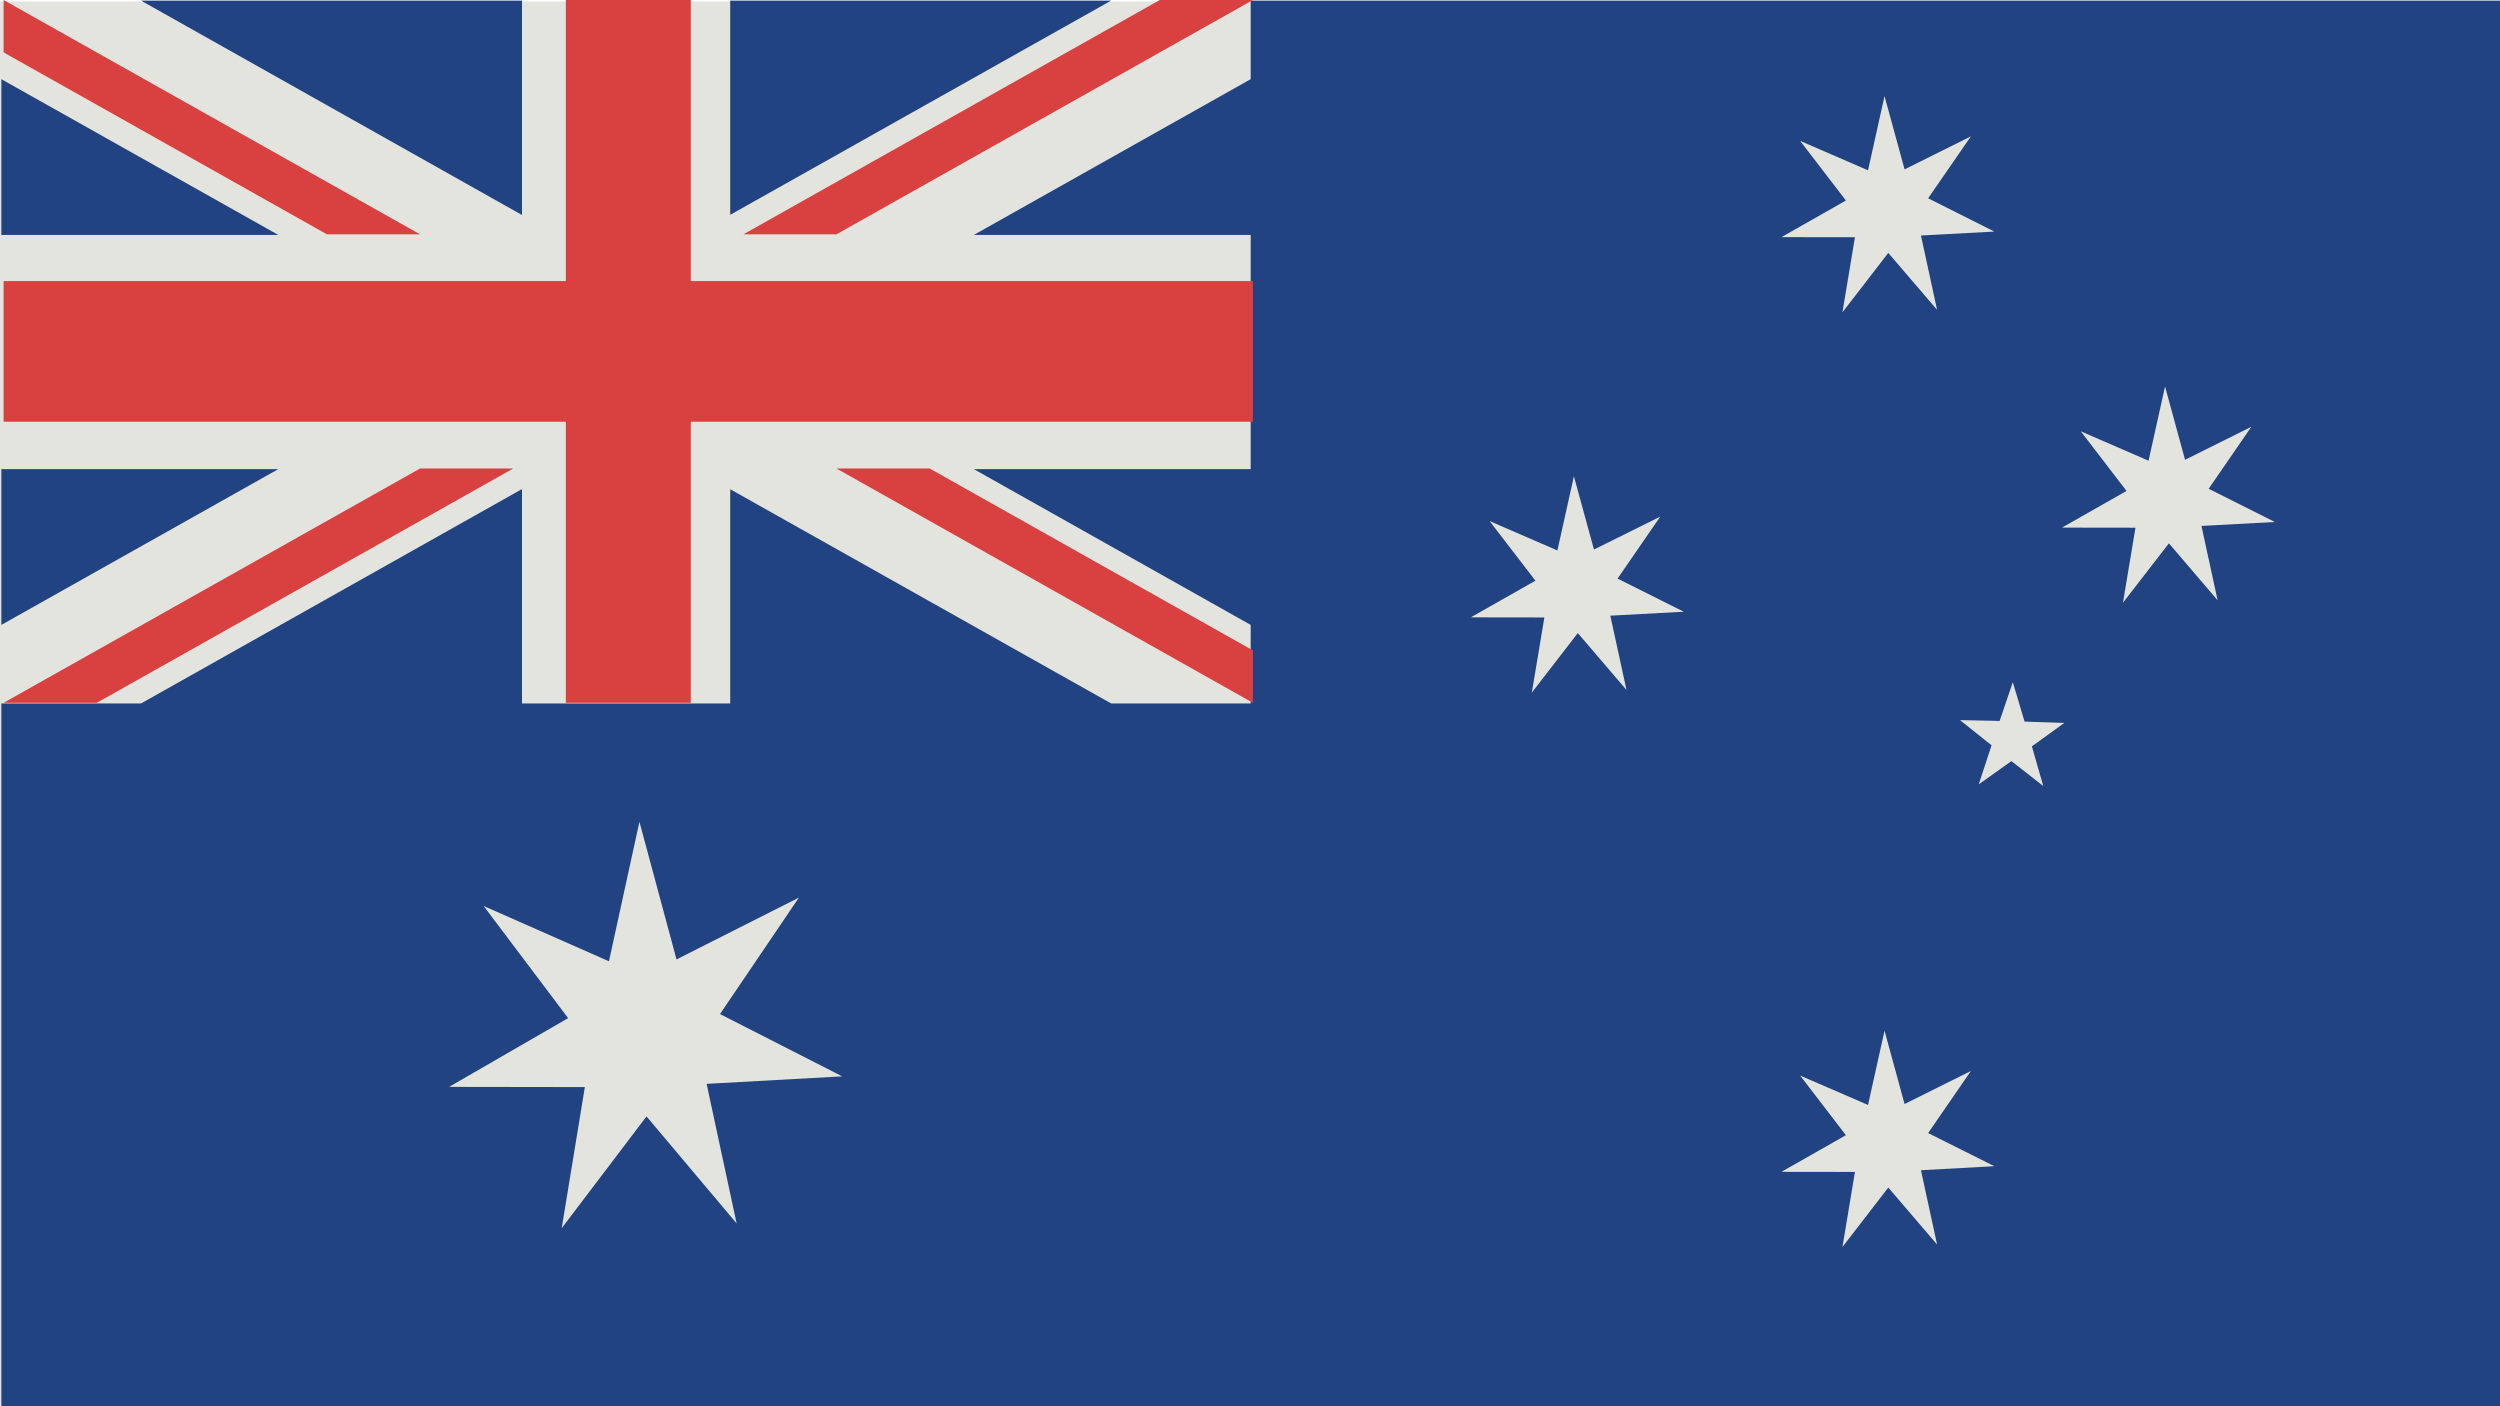 <?xml version="1.0" encoding="UTF-8"?>
<svg xmlns="http://www.w3.org/2000/svg" width="48" height="27" viewBox="0 0 48 27">
  <g fill="none" fill-rule="evenodd">
    <polygon fill="#E4E4DF" points="0 26.99 47.973 26.99 47.973 .028 0 .028"></polygon>
    <path fill="#214382" d="M36.183,19.79 L36.568,21.197 L37.841,20.563 L37.02,21.755 L38.291,22.391 L36.882,22.468 L37.192,23.895 L36.255,22.801 L35.375,23.942 L35.615,22.501 L34.204,22.499 L35.441,21.796 L34.563,20.651 L35.866,21.215 L36.183,19.79 Z M12.277,15.778 L12.989,18.421 L15.339,17.234 L13.824,19.47 L16.17,20.666 L13.567,20.81 L14.143,23.489 L12.413,21.435 L10.785,23.581 L11.229,20.872 L8.623,20.868 L10.908,19.548 L9.286,17.395 L11.692,18.457 L12.277,15.778 Z M38.646,13.098 L38.872,13.855 L39.635,13.88 L39.012,14.33 L39.231,15.092 L38.619,14.613 L37.992,15.059 L38.238,14.31 L37.632,13.826 L38.393,13.842 L38.646,13.098 Z M30.219,9.144 L30.604,10.551 L31.877,9.919 L31.057,11.109 L32.328,11.745 L30.918,11.821 L31.229,13.248 L30.294,12.155 L29.411,13.298 L29.652,11.855 L28.24,11.853 L29.48,11.149 L28.6,10.004 L29.902,10.569 L30.219,9.144 Z M0.026,9.007 L0.026,11.998 L5.344,9.007 L0.026,9.007 Z M41.569,7.421 L41.953,8.828 L43.226,8.194 L42.406,9.384 L43.677,10.022 L42.268,10.098 L42.578,11.525 L41.643,10.432 L40.761,11.572 L41.001,10.132 L39.59,10.13 L40.829,9.426 L39.951,8.281 L41.252,8.846 L41.569,7.421 Z M36.183,1.845 L36.568,3.252 L37.841,2.618 L37.02,3.807 L38.291,4.446 L36.882,4.522 L37.192,5.949 L36.255,4.856 L35.375,5.996 L35.615,4.555 L34.204,4.553 L35.441,3.85 L34.563,2.705 L35.866,3.27 L36.183,1.845 Z M0.026,1.52 L0.026,4.511 L5.344,4.511 L0.026,1.52 Z M24.013,0.012 L24.013,1.52 L18.697,4.511 L24.013,4.511 L24.013,9.007 L18.697,9.007 L24.013,11.998 L24.013,13.506 L21.333,13.506 L14.02,9.393 L14.02,13.506 L10.022,13.506 L10.022,9.39 L2.708,13.506 L0.026,13.506 L0.026,27 L48,27 L48,0.012 L24.013,0.012 Z M14.02,0.012 L14.02,4.125 L21.333,0.012 L14.02,0.012 Z M2.708,0.012 L10.022,4.128 L10.022,0.012 L2.708,0.012 L2.708,0.012 Z"></path>
    <path fill="#D94141" d="M16.06,8.995 L24.056,13.494 L24.056,12.488 L17.85,8.995 L16.06,8.995 Z M8.065,8.995 L0.069,13.494 L1.859,13.494 L9.854,8.995 L8.065,8.995 Z M22.268,0 L14.273,4.499 L16.06,4.499 L24.056,0 L22.268,0 Z M10.864,0 L10.864,5.397 L0.069,5.397 L0.069,8.097 L10.864,8.097 L10.864,13.494 L13.263,13.494 L13.263,8.097 L24.056,8.097 L24.056,5.397 L13.263,5.397 L13.263,0 L10.864,0 Z M0.069,0 L0.069,1.006 L6.277,4.499 L8.065,4.499 L0.069,0 L0.069,0 Z"></path>
  </g>
</svg>
